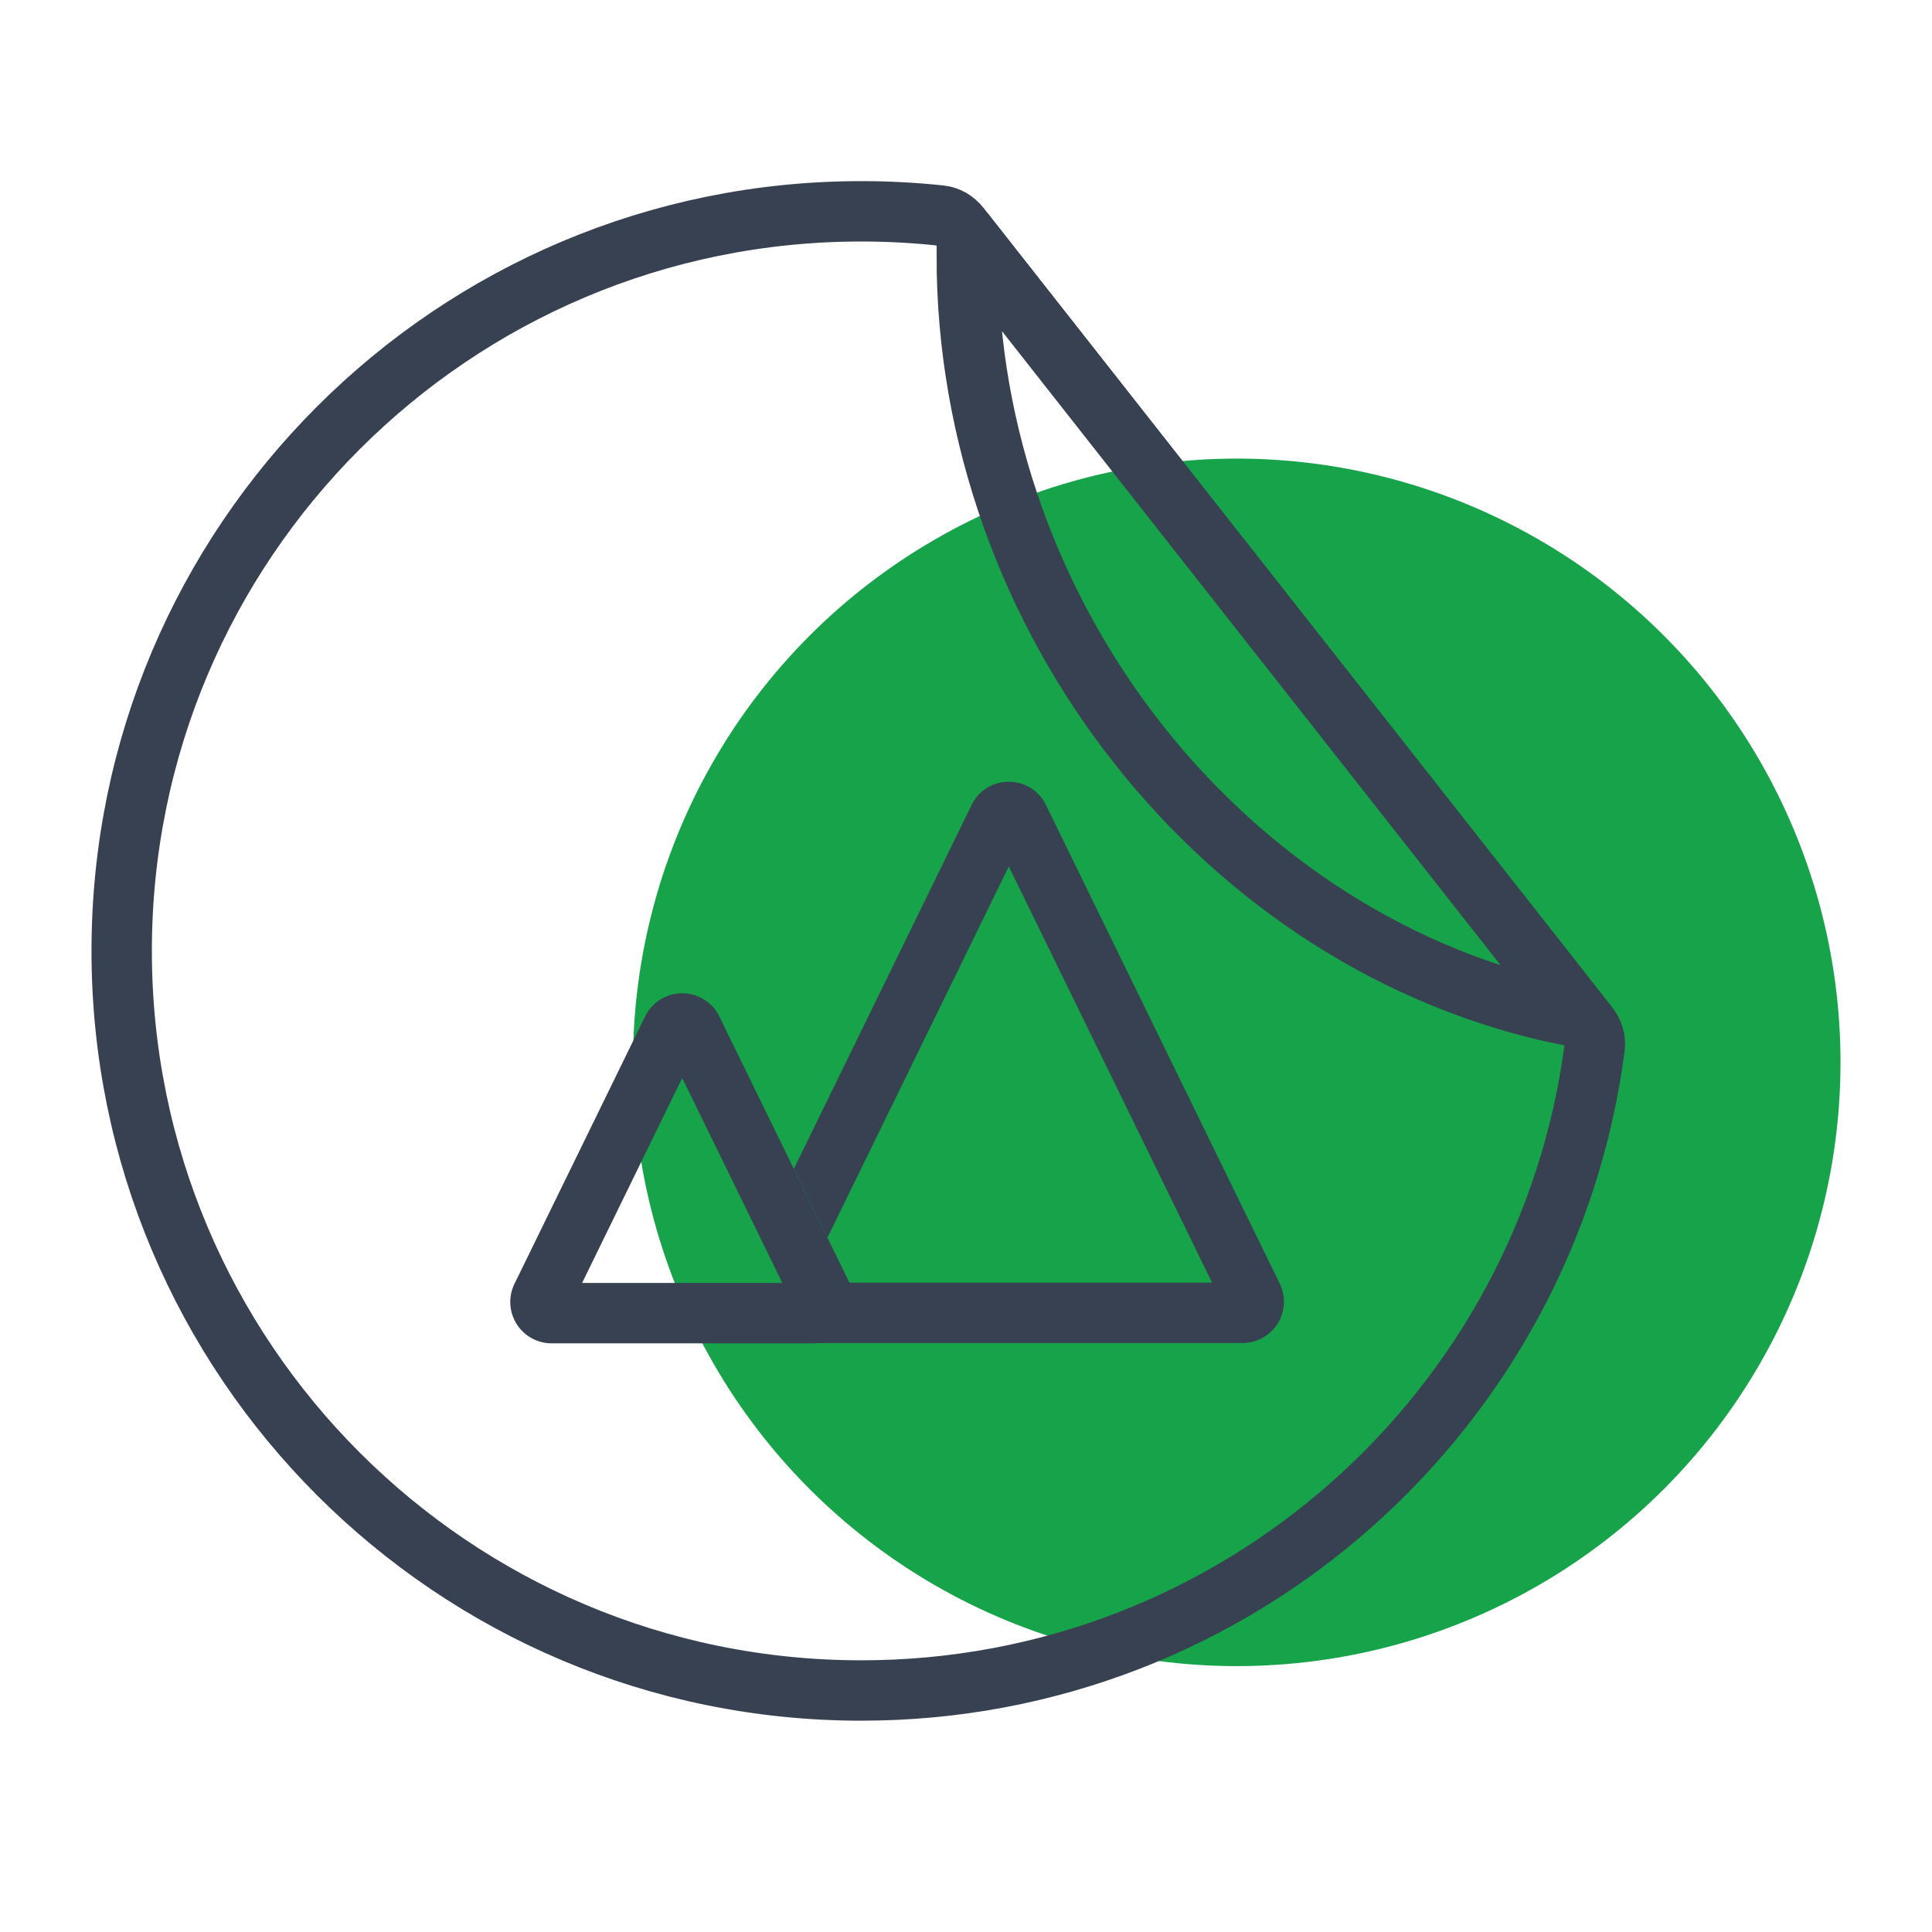<svg width="64" height="64" fill="none" xmlns="http://www.w3.org/2000/svg">
  <circle cx="40.969" cy="35.192" r="20" fill="#16A34A"/>
  <path d="M22.268 34.111a.369.369 0 01.663 0l4.328 8.858a.37.37 0 01-.332.531h-8.655a.37.37 0 01-.332-.53l4.328-8.859z" stroke="#374151" stroke-width="2"/>
  <path fill-rule="evenodd" clip-rule="evenodd" d="M27.41 40.998l6.007-12.295 6.735 13.786H28.054a1.746 1.746 0 01-1.52 2h14.629a1.37 1.37 0 001.23-1.97l-7.746-15.854c-.5-1.024-1.96-1.024-2.46 0l-5.89 12.055 1.113 2.278z" fill="#374151"/>
  <path d="M28.531 56c-13.53 0-24.5-10.969-24.5-24.5S15.001 7 28.531 7c.887 0 1.762.047 2.623.139.24.025.474.154.644.37l20.819 26.473c.17.215.24.474.208.712C51.26 46.716 40.979 56 28.531 56z" stroke="#374151" stroke-width="2"/>
  <path d="M51.922 33.613C40.596 31.307 32.031 20.479 32.045 8.458l.018-.006.036-.012c.074-.025.184-.063.309-.116l19.086 24.269.428 1.02z" stroke="#374151" stroke-width="2.04"/>
</svg>